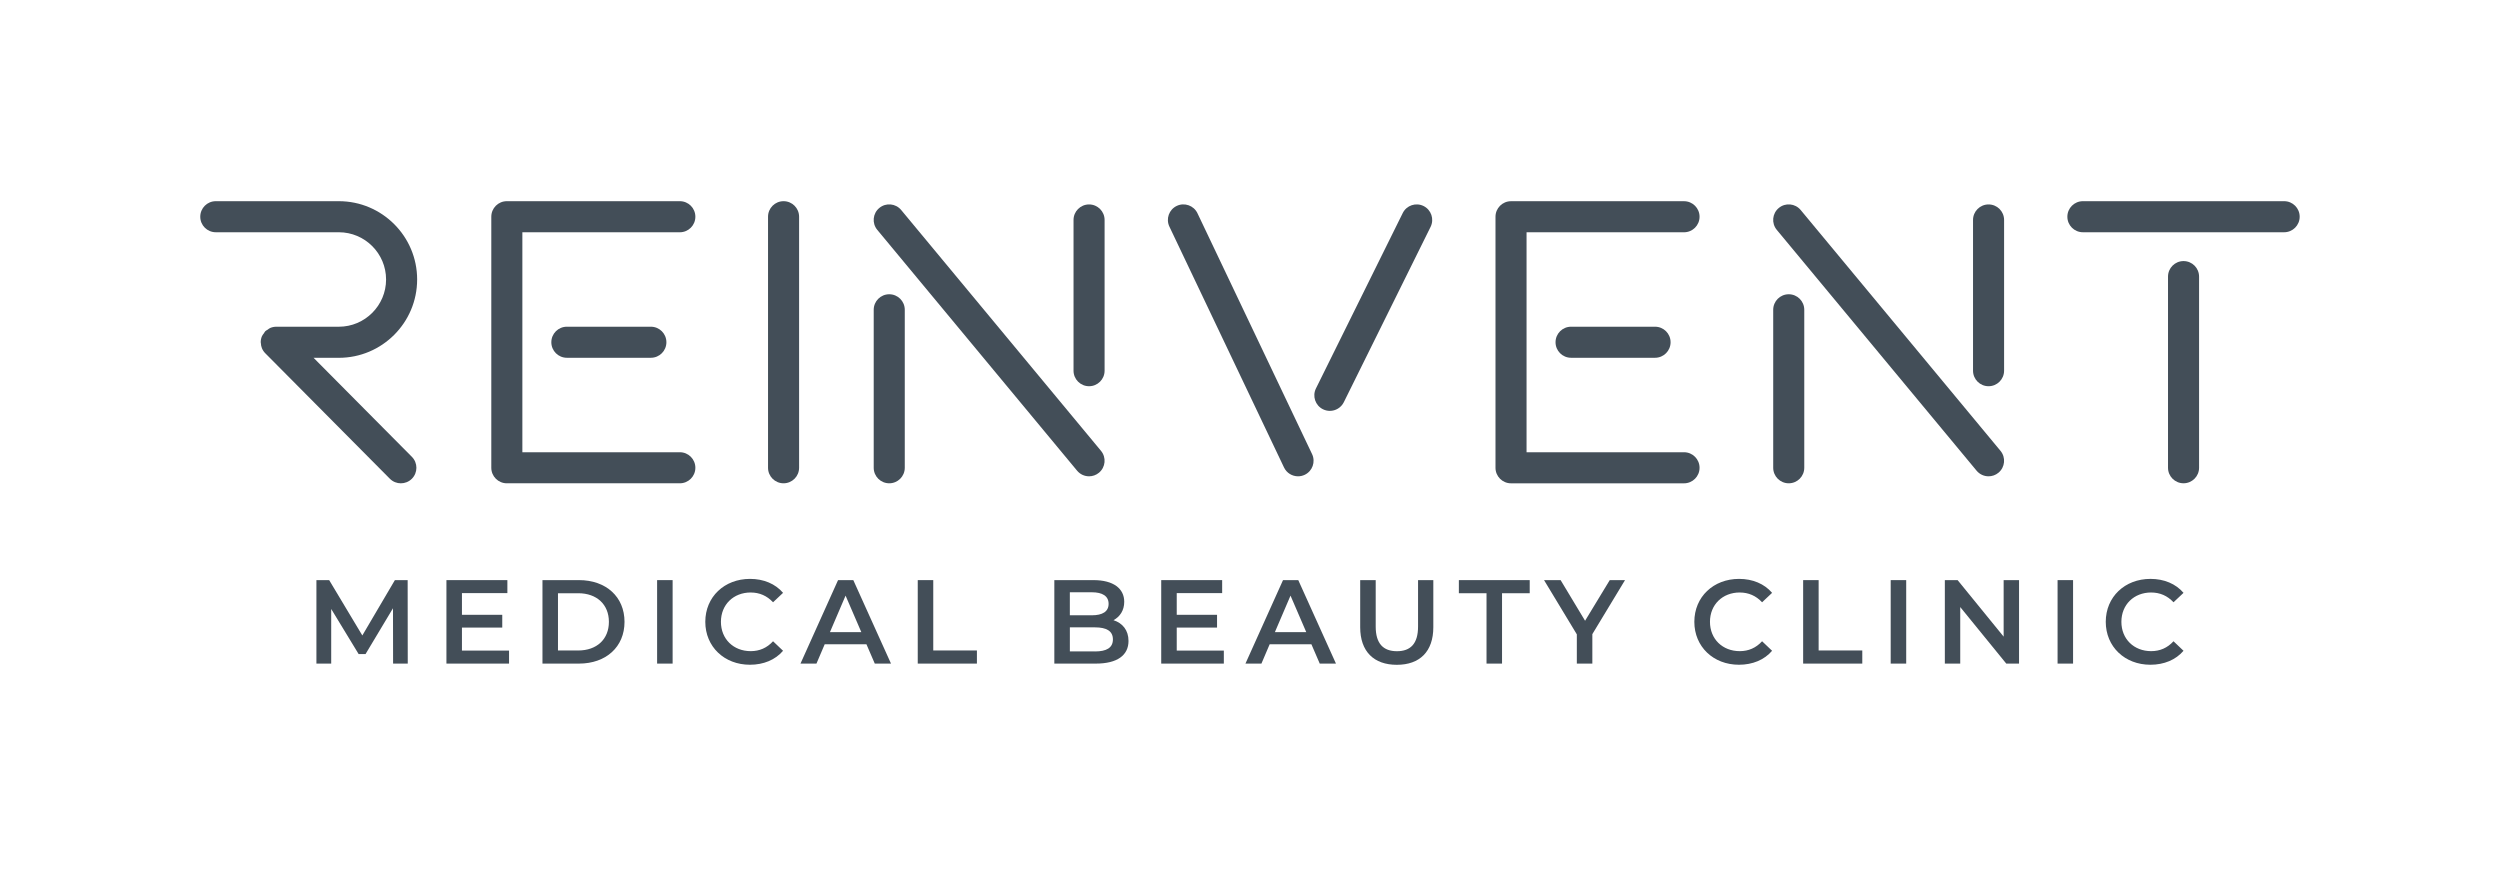 <?xml version="1.0" encoding="UTF-8"?>
<svg xmlns="http://www.w3.org/2000/svg" id="Layer_1" version="1.1" viewBox="0 0 1241 433">
  <defs>
    <style>
      .st0 {
        fill: #434e58;
      }
    </style>
  </defs>
  <polygon class="st0" points="196.02 287.97 179.86 315.44 163.4 287.97 157.07 287.97 157.07 329.41 164.41 329.41 164.41 302.29 178.02 324.67 181.46 324.67 195.08 301.94 195.13 329.41 202.41 329.41 202.36 287.97 196.02 287.97"></polygon>
  <polygon class="st0" points="229.31 311.53 249.32 311.53 249.32 305.19 229.31 305.19 229.31 294.42 251.86 294.42 251.86 287.97 221.61 287.97 221.61 329.41 252.69 329.41 252.69 322.95 229.31 322.95 229.31 311.53"></polygon>
  <path class="st0" d="M287.4,287.97h-18.12v41.44h18.12c13.44,0,22.61-8.29,22.61-20.72s-9.17-20.72-22.61-20.72ZM287.04,322.89h-10.06v-28.41h10.06c9.23,0,15.22,5.62,15.22,14.21s-5.98,14.21-15.22,14.21Z"></path>
  <rect class="st0" x="326.19" y="287.97" width="7.7" height="41.44"></rect>
  <path class="st0" d="M372.67,294.12c4.32,0,8.05,1.6,11.07,4.85l4.97-4.68c-3.85-4.5-9.65-6.93-16.4-6.93-12.73,0-22.2,8.94-22.2,21.31s9.47,21.31,22.14,21.31c6.81,0,12.61-2.43,16.46-6.93l-4.97-4.73c-3.02,3.31-6.75,4.91-11.07,4.91-8.59,0-14.8-6.04-14.8-14.56s6.22-14.56,14.8-14.56Z"></path>
  <path class="st0" d="M416.01,287.97l-18.65,41.44h7.93l4.09-9.59h20.72l4.14,9.59h8.05l-18.71-41.44h-7.58ZM411.99,313.78l7.75-18.11,7.81,18.11h-15.57Z"></path>
  <polygon class="st0" points="463.27 287.97 455.57 287.97 455.57 329.41 484.94 329.41 484.94 322.89 463.27 322.89 463.27 287.97"></polygon>
  <path class="st0" d="M552.74,307.86c3.2-1.72,5.33-4.86,5.33-9.12,0-6.57-5.33-10.77-15.28-10.77h-19.42v41.44h20.6c10.66,0,16.22-4.15,16.22-11.25,0-5.38-3.02-8.88-7.46-10.3ZM531.07,294h10.89c5.33,0,8.35,1.9,8.35,5.75s-3.02,5.68-8.35,5.68h-10.89v-11.43ZM543.51,323.37h-12.43v-11.95h12.43c5.8,0,8.94,1.83,8.94,5.98s-3.14,5.98-8.94,5.98Z"></path>
  <polygon class="st0" points="584.13 311.53 604.14 311.53 604.14 305.19 584.13 305.19 584.13 294.42 606.68 294.42 606.68 287.97 576.43 287.97 576.43 329.41 607.51 329.41 607.51 322.95 584.13 322.95 584.13 311.53"></polygon>
  <path class="st0" d="M636.89,287.97l-18.65,41.44h7.93l4.09-9.59h20.72l4.14,9.59h8.05l-18.71-41.44h-7.58ZM632.86,313.78l7.75-18.11,7.81,18.11h-15.57Z"></path>
  <path class="st0" d="M703.92,311.06c0,8.52-3.79,12.2-10.48,12.2s-10.54-3.67-10.54-12.2v-23.09h-7.7v23.39c0,12.07,6.81,18.65,18.18,18.65s18.12-6.57,18.12-18.65v-23.39h-7.58v23.09Z"></path>
  <polygon class="st0" points="724.18 294.48 737.91 294.48 737.91 329.41 745.61 329.41 745.61 294.48 759.35 294.48 759.35 287.97 724.18 287.97 724.18 294.48"></polygon>
  <polygon class="st0" points="786.83 308.15 774.69 287.97 766.46 287.97 782.74 314.9 782.74 329.41 790.44 329.41 790.44 314.78 806.66 287.97 799.08 287.97 786.83 308.15"></polygon>
  <path class="st0" d="M863.63,294.12c4.32,0,8.05,1.6,11.07,4.85l4.97-4.68c-3.85-4.5-9.65-6.93-16.4-6.93-12.73,0-22.2,8.94-22.2,21.31s9.47,21.31,22.14,21.31c6.81,0,12.61-2.43,16.46-6.93l-4.97-4.73c-3.02,3.31-6.75,4.91-11.07,4.91-8.59,0-14.8-6.04-14.8-14.56s6.22-14.56,14.8-14.56Z"></path>
  <polygon class="st0" points="902.77 287.97 895.08 287.97 895.08 329.41 924.44 329.41 924.44 322.89 902.77 322.89 902.77 287.97"></polygon>
  <rect class="st0" x="938.54" y="287.97" width="7.7" height="41.44"></rect>
  <polygon class="st0" points="994.61 316.03 971.76 287.97 965.42 287.97 965.42 329.41 973.06 329.41 973.06 301.34 995.91 329.41 1002.25 329.41 1002.25 287.97 994.61 287.97 994.61 316.03"></polygon>
  <rect class="st0" x="1021.38" y="287.97" width="7.69" height="41.44"></rect>
  <path class="st0" d="M1067.86,294.12c4.32,0,8.05,1.6,11.07,4.85l4.97-4.68c-3.85-4.5-9.65-6.93-16.4-6.93-12.73,0-22.2,8.94-22.2,21.31s9.47,21.31,22.14,21.31c6.81,0,12.61-2.43,16.46-6.93l-4.97-4.73c-3.02,3.31-6.75,4.91-11.07,4.91-8.59,0-14.8-6.04-14.8-14.56s6.22-14.56,14.8-14.56Z"></path>
  <path class="st0" d="M207.07,138.74c0-21.44-17.43-38.87-38.87-38.87h-61.08c-4.26,0-7.71,3.45-7.71,7.71s3.45,7.71,7.71,7.71h61.08c12.93,0,23.45,10.52,23.45,23.45s-10.52,23.45-23.45,23.45h-30.99c-1.03-.01-2.06.19-3.04.6-.49.2-.88.56-1.31.86-.39.26-.83.43-1.17.77-.3.3-.44.68-.68,1.02-.35.48-.76.92-.99,1.48-.4.95-.6,1.96-.6,2.98,0,0,0,0,0,.01,0,.13.07.24.07.37.04.87.18,1.74.52,2.56.4.97.97,1.83,1.7,2.55l61.81,62.25c1.51,1.52,3.49,2.28,5.47,2.28s3.93-.75,5.44-2.24c3.02-3,3.04-7.88.03-10.91l-48.8-49.15h12.54c21.44,0,38.87-17.44,38.87-38.87Z"></path>
  <path class="st0" d="M637.38,232.04c1.32,2.78,4.09,4.4,6.97,4.4,1.11,0,2.24-.24,3.31-.75,3.85-1.83,5.48-6.43,3.65-10.28l-56.89-119.55c-1.83-3.84-6.43-5.48-10.28-3.65-3.85,1.83-5.48,6.43-3.65,10.28l56.89,119.55Z"></path>
  <path class="st0" d="M706.66,102.27c-3.83-1.89-8.44-.33-10.34,3.49l-43.09,87.07c-1.88,3.82-.32,8.44,3.49,10.33,1.1.54,2.27.8,3.42.8,2.84,0,5.57-1.58,6.92-4.29l43.09-87.07c1.88-3.82.32-8.44-3.49-10.33Z"></path>
  <path class="st0" d="M388.96,99.87c-4.26,0-7.71,3.45-7.71,7.71v124.62c0,4.26,3.45,7.71,7.71,7.71s7.71-3.45,7.71-7.71v-124.62c0-4.26-3.45-7.71-7.71-7.71Z"></path>
  <path class="st0" d="M534.67,233.65c1.53,1.84,3.73,2.79,5.94,2.79,1.73,0,3.48-.58,4.92-1.78,3.28-2.72,3.73-7.58,1.01-10.86l-99.19-119.55c-2.73-3.28-7.58-3.74-10.86-1.01-3.28,2.72-3.73,7.58-1.01,10.86l99.19,119.55Z"></path>
  <path class="st0" d="M441.42,146.07c-4.26,0-7.71,3.45-7.71,7.71v78.42c0,4.26,3.45,7.71,7.71,7.71s7.71-3.45,7.71-7.71v-78.42c0-4.26-3.45-7.71-7.71-7.71Z"></path>
  <path class="st0" d="M540.61,191.72c4.26,0,7.71-3.45,7.71-7.71v-74.82c0-4.26-3.45-7.71-7.71-7.71s-7.71,3.45-7.71,7.71v74.82c0,4.26,3.45,7.71,7.71,7.71Z"></path>
  <path class="st0" d="M981.18,233.65c1.53,1.84,3.73,2.79,5.94,2.79,1.73,0,3.48-.58,4.92-1.78,3.28-2.72,3.73-7.58,1.01-10.86l-99.19-119.55c-2.73-3.28-7.59-3.74-10.86-1.01-3.28,2.72-3.73,7.58-1.01,10.86l99.19,119.55Z"></path>
  <path class="st0" d="M895.64,153.78c0-4.26-3.45-7.71-7.71-7.71s-7.71,3.45-7.71,7.71v78.42c0,4.26,3.45,7.71,7.71,7.71s7.71-3.45,7.71-7.71v-78.42Z"></path>
  <path class="st0" d="M987.12,191.72c4.26,0,7.71-3.45,7.71-7.71v-74.82c0-4.26-3.45-7.71-7.71-7.71s-7.71,3.45-7.71,7.71v74.82c0,4.26,3.45,7.71,7.71,7.71Z"></path>
  <path class="st0" d="M345.18,107.58c0-4.26-3.45-7.71-7.71-7.71h-85.88c-4.26,0-7.71,3.45-7.71,7.71v124.62c0,4.26,3.45,7.71,7.71,7.71h85.88c4.26,0,7.71-3.45,7.71-7.71s-3.45-7.71-7.71-7.71h-78.17v-109.19h78.17c4.26,0,7.71-3.45,7.71-7.71Z"></path>
  <path class="st0" d="M281.39,162.18c-4.26,0-7.71,3.45-7.71,7.71s3.45,7.71,7.71,7.71h41.7c4.26,0,7.71-3.45,7.71-7.71s-3.45-7.71-7.71-7.71h-41.7Z"></path>
  <path class="st0" d="M1083.91,129.6c-4.26,0-7.71,3.45-7.71,7.71v94.88c0,4.26,3.45,7.71,7.71,7.71s7.71-3.45,7.71-7.71v-94.88c0-4.26-3.45-7.71-7.71-7.71Z"></path>
  <path class="st0" d="M1133.85,99.87h-99.9c-4.26,0-7.71,3.45-7.71,7.71s3.45,7.71,7.71,7.71h99.9c4.26,0,7.71-3.45,7.71-7.71s-3.45-7.71-7.71-7.71Z"></path>
  <path class="st0" d="M843.66,232.2c0-4.26-3.45-7.71-7.71-7.71h-78.17v-109.19h78.17c4.26,0,7.71-3.45,7.71-7.71s-3.45-7.71-7.71-7.71h-85.88c-4.26,0-7.71,3.45-7.71,7.71v124.62c0,4.26,3.45,7.71,7.71,7.71h85.88c4.26,0,7.71-3.45,7.71-7.71Z"></path>
  <path class="st0" d="M779.88,162.18c-4.26,0-7.71,3.45-7.71,7.71s3.45,7.71,7.71,7.71h41.69c4.26,0,7.71-3.45,7.71-7.71s-3.45-7.71-7.71-7.71h-41.69Z"></path>
</svg>
